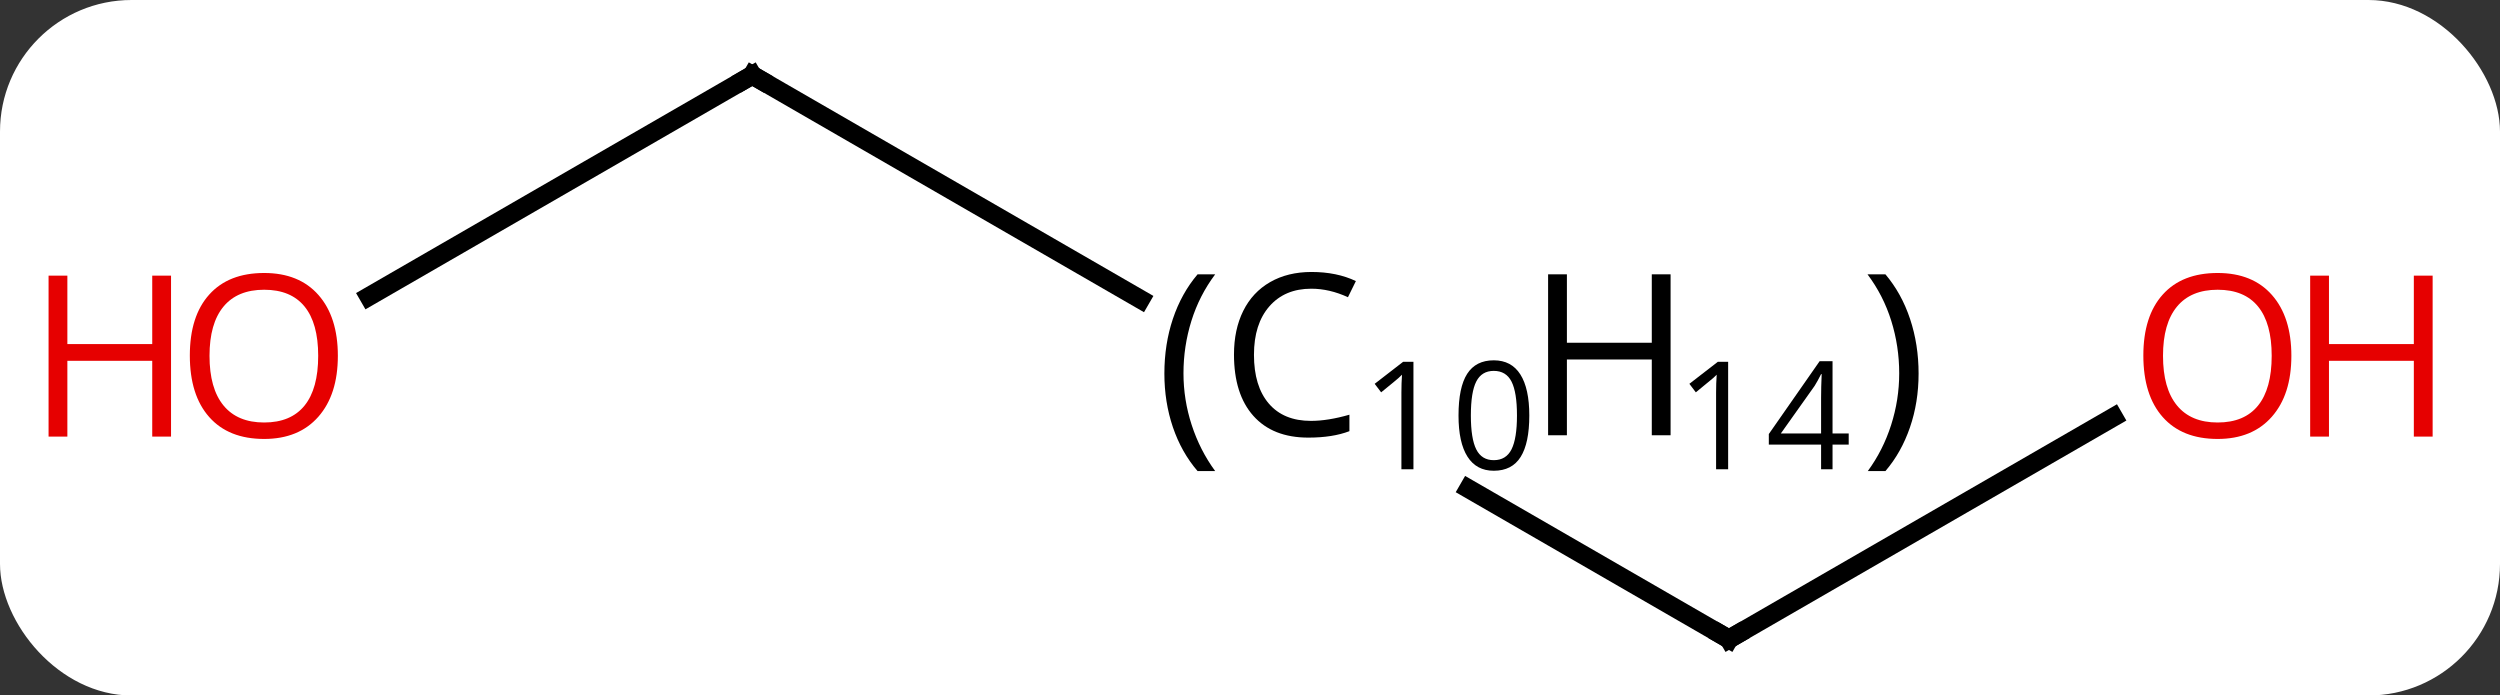 <svg width="133" viewBox="0 0 133 37" style="fill-opacity:1; color-rendering:auto; color-interpolation:auto; text-rendering:auto; stroke:black; stroke-linecap:square; stroke-miterlimit:10; shape-rendering:auto; stroke-opacity:1; fill:black; stroke-dasharray:none; font-weight:normal; stroke-width:1; font-family:'Open Sans'; font-style:normal; stroke-linejoin:miter; font-size:12; stroke-dashoffset:0; image-rendering:auto;" height="37" class="cas-substance-image" xmlns:xlink="http://www.w3.org/1999/xlink" xmlns="http://www.w3.org/2000/svg"><rect x="0" y="0" width="133" height="37" fill="#333333" stroke="none"/><svg class="cas-substance-single-component"><rect y="0" x="0" width="133" stroke="none" ry="7" rx="7" height="37" fill="white" class="cas-substance-group"/><svg y="0" x="0" width="133" viewBox="0 0 133 37" style="fill:black;" height="37" class="cas-substance-single-component-image"><svg><g><g transform="translate(66,19)" style="text-rendering:geometricPrecision; color-rendering:optimizeQuality; color-interpolation:linearRGB; stroke-linecap:butt; image-rendering:optimizeQuality;"><line y2="-15" y1="-3.073" x2="-25.98" x1="-5.322" style="fill:none;"/><line y2="15" y1="7.002" x2="25.98" x1="12.127" style="fill:none;"/><line y2="-3.226" y1="-15" x2="-46.375" x1="-25.98" style="fill:none;"/><line y2="3.189" y1="15" x2="46.44" x1="25.98" style="fill:none;"/><path style="stroke-linecap:square; stroke:none;" d="M-4.055 0.875 Q-4.055 -0.688 -3.602 -2.039 Q-3.148 -3.391 -2.289 -4.406 L-1.352 -4.406 Q-2.195 -3.281 -2.617 -1.93 Q-3.039 -0.578 -3.039 0.859 Q-3.039 2.266 -2.602 3.609 Q-2.164 4.953 -1.352 6.062 L-2.289 6.062 Q-3.148 5.062 -3.602 3.727 Q-4.055 2.391 -4.055 0.875 Z"/><path style="stroke-linecap:square; stroke:none;" d="M3.758 -3.641 Q2.352 -3.641 1.531 -2.703 Q0.711 -1.766 0.711 -0.125 Q0.711 1.547 1.5 2.469 Q2.289 3.391 3.742 3.391 Q4.648 3.391 5.789 3.062 L5.789 3.938 Q4.898 4.281 3.602 4.281 Q1.711 4.281 0.68 3.125 Q-0.352 1.969 -0.352 -0.141 Q-0.352 -1.469 0.141 -2.461 Q0.633 -3.453 1.57 -3.992 Q2.508 -4.531 3.773 -4.531 Q5.117 -4.531 6.133 -4.047 L5.711 -3.188 Q4.727 -3.641 3.758 -3.641 Z"/><path style="stroke-linecap:square; stroke:none;" d="M9.195 5.966 L8.555 5.966 L8.555 1.887 Q8.555 1.387 8.586 0.934 Q8.508 1.012 8.406 1.106 Q8.305 1.2 7.477 1.872 L7.133 1.419 L8.648 0.247 L9.195 0.247 L9.195 5.966 ZM15.359 3.106 Q15.359 4.575 14.898 5.309 Q14.437 6.044 13.468 6.044 Q12.546 6.044 12.07 5.294 Q11.593 4.544 11.593 3.106 Q11.593 1.606 12.054 0.887 Q12.515 0.169 13.468 0.169 Q14.406 0.169 14.882 0.919 Q15.359 1.669 15.359 3.106 ZM12.25 3.106 Q12.25 4.341 12.539 4.911 Q12.828 5.481 13.468 5.481 Q14.125 5.481 14.414 4.903 Q14.703 4.325 14.703 3.106 Q14.703 1.872 14.414 1.302 Q14.125 0.731 13.468 0.731 Q12.828 0.731 12.539 1.294 Q12.25 1.856 12.25 3.106 Z"/><path style="stroke-linecap:square; stroke:none;" d="M22.875 4.156 L21.875 4.156 L21.875 0.125 L17.359 0.125 L17.359 4.156 L16.359 4.156 L16.359 -4.406 L17.359 -4.406 L17.359 -0.766 L21.875 -0.766 L21.875 -4.406 L22.875 -4.406 L22.875 4.156 Z"/><path style="stroke-linecap:square; stroke:none;" d="M25.937 5.966 L25.296 5.966 L25.296 1.887 Q25.296 1.387 25.328 0.934 Q25.25 1.012 25.148 1.106 Q25.046 1.2 24.218 1.872 L23.875 1.419 L25.39 0.247 L25.937 0.247 L25.937 5.966 ZM32.351 4.653 L31.491 4.653 L31.491 5.966 L30.882 5.966 L30.882 4.653 L28.101 4.653 L28.101 4.091 L30.804 0.216 L31.491 0.216 L31.491 4.059 L32.351 4.059 L32.351 4.653 ZM30.882 4.059 L30.882 2.169 Q30.882 1.606 30.913 0.903 L30.882 0.903 Q30.695 1.278 30.538 1.528 L28.741 4.059 L30.882 4.059 Z"/><path style="stroke-linecap:square; stroke:none;" d="M36.069 0.875 Q36.069 2.406 35.608 3.742 Q35.148 5.078 34.304 6.062 L33.366 6.062 Q34.179 4.953 34.608 3.609 Q35.038 2.266 35.038 0.859 Q35.038 -0.578 34.616 -1.93 Q34.194 -3.281 33.351 -4.406 L34.304 -4.406 Q35.163 -3.391 35.616 -2.031 Q36.069 -0.672 36.069 0.875 Z"/><path style="fill:none; stroke-miterlimit:5;" d="M-25.547 -14.75 L-25.98 -15 L-26.413 -14.75"/><path style="fill:none; stroke-miterlimit:5;" d="M25.547 14.75 L25.98 15 L26.413 14.75"/></g><g transform="translate(66,19)" style="stroke-linecap:butt; fill:rgb(230,0,0); text-rendering:geometricPrecision; color-rendering:optimizeQuality; image-rendering:optimizeQuality; font-family:'Open Sans'; stroke:rgb(230,0,0); color-interpolation:linearRGB; stroke-miterlimit:5;"><path style="stroke:none;" d="M-48.026 -0.07 Q-48.026 1.992 -49.065 3.172 Q-50.104 4.352 -51.947 4.352 Q-53.838 4.352 -54.869 3.188 Q-55.901 2.023 -55.901 -0.086 Q-55.901 -2.18 -54.869 -3.328 Q-53.838 -4.477 -51.947 -4.477 Q-50.088 -4.477 -49.057 -3.305 Q-48.026 -2.133 -48.026 -0.07 ZM-54.854 -0.07 Q-54.854 1.664 -54.111 2.57 Q-53.369 3.477 -51.947 3.477 Q-50.526 3.477 -49.799 2.578 Q-49.072 1.68 -49.072 -0.07 Q-49.072 -1.805 -49.799 -2.695 Q-50.526 -3.586 -51.947 -3.586 Q-53.369 -3.586 -54.111 -2.688 Q-54.854 -1.789 -54.854 -0.07 Z"/><path style="stroke:none;" d="M-56.901 4.227 L-57.901 4.227 L-57.901 0.195 L-62.416 0.195 L-62.416 4.227 L-63.416 4.227 L-63.416 -4.336 L-62.416 -4.336 L-62.416 -0.695 L-57.901 -0.695 L-57.901 -4.336 L-56.901 -4.336 L-56.901 4.227 Z"/><path style="stroke:none;" d="M55.901 -0.07 Q55.901 1.992 54.861 3.172 Q53.822 4.352 51.979 4.352 Q50.088 4.352 49.057 3.188 Q48.026 2.023 48.026 -0.086 Q48.026 -2.18 49.057 -3.328 Q50.088 -4.477 51.979 -4.477 Q53.838 -4.477 54.869 -3.305 Q55.901 -2.133 55.901 -0.07 ZM49.072 -0.07 Q49.072 1.664 49.815 2.57 Q50.557 3.477 51.979 3.477 Q53.401 3.477 54.127 2.578 Q54.854 1.68 54.854 -0.07 Q54.854 -1.805 54.127 -2.695 Q53.401 -3.586 51.979 -3.586 Q50.557 -3.586 49.815 -2.688 Q49.072 -1.789 49.072 -0.07 Z"/><path style="stroke:none;" d="M63.416 4.227 L62.416 4.227 L62.416 0.195 L57.901 0.195 L57.901 4.227 L56.901 4.227 L56.901 -4.336 L57.901 -4.336 L57.901 -0.695 L62.416 -0.695 L62.416 -4.336 L63.416 -4.336 L63.416 4.227 Z"/></g></g></svg></svg></svg></svg>